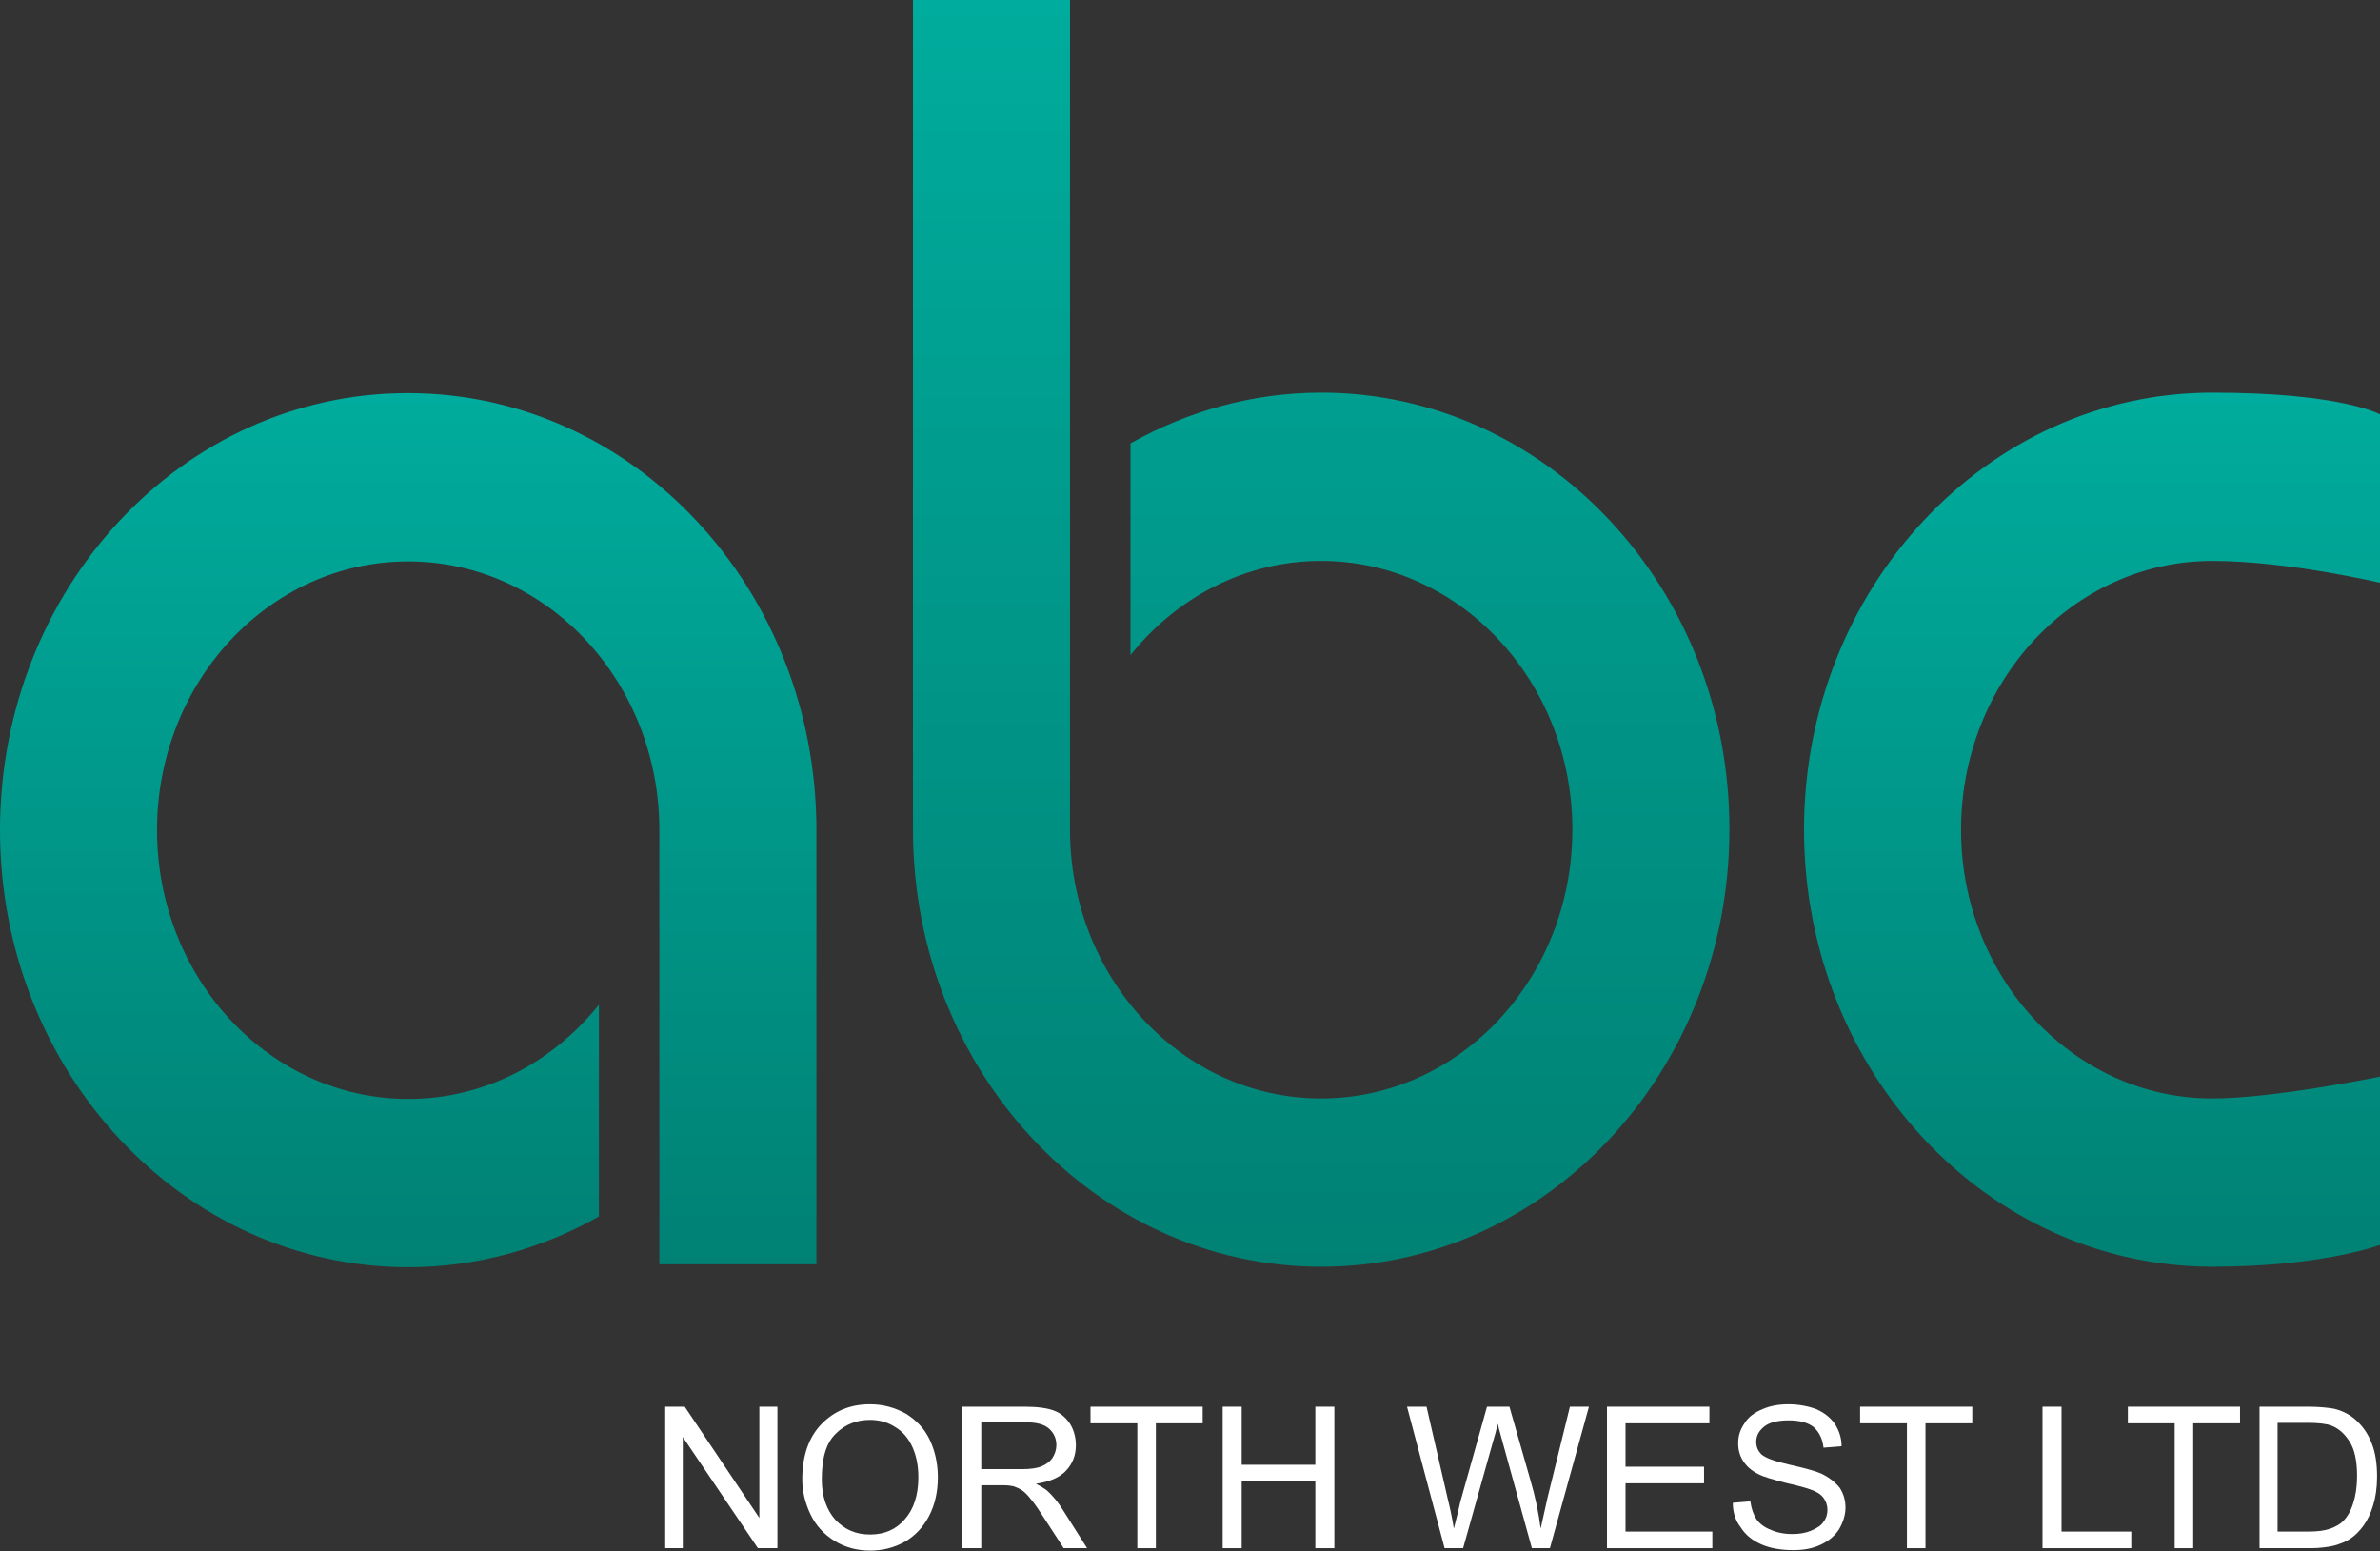 <?xml version="1.0" encoding="utf-8"?>
<!-- Generator: Adobe Illustrator 14.0.0, SVG Export Plug-In  -->
<!DOCTYPE svg PUBLIC "-//W3C//DTD SVG 1.1//EN" "http://www.w3.org/Graphics/SVG/1.1/DTD/svg11.dtd">
<svg version="1.1"
	 xmlns="http://www.w3.org/2000/svg" xmlns:xlink="http://www.w3.org/1999/xlink" xmlns:a="http://ns.adobe.com/AdobeSVGViewerExtensions/3.0/"
	 x="0px" y="0px" width="488px" height="318px" viewBox="0 0 488 318" enable-background="new 0 0 488 318" xml:space="preserve">
<rect x="0" y="0" width="488" height="318" fill="#333333" stroke="none"/>
<defs>
</defs>
<linearGradient id="SVGID_1_" gradientUnits="userSpaceOnUse" x1="105.689" y1="217.653" x2="105.689" y2="257.093" gradientTransform="matrix(4.545 0 0 4.545 -51.43 -908.755)">
	<stop  offset="0" style="stop-color:#00AC9D"/>
	<stop  offset="1" style="stop-color:#008174"/>
</linearGradient>
<path fill="url(#SVGID_1_)" d="M488.1,220.7c0,0-21.7,4.5-34.5,4.5c-28.4,0-51.5-24.7-51.5-55.1s23-55.1,51.5-55.1
	c15.5,0,34.5,4.5,34.5,4.5V85c0,0-7.7-4.5-34.5-4.5c-46.3,0-83.7,40.2-83.7,89.6s37.5,89.6,83.7,89.6c22.7,0,34.5-4.5,34.5-4.5
	V220.7z"/>
<linearGradient id="SVGID_2_" gradientUnits="userSpaceOnUse" x1="70.924" y1="199.946" x2="70.924" y2="257.104" gradientTransform="matrix(4.545 0 0 4.545 -51.43 -908.755)">
	<stop  offset="0" style="stop-color:#00AC9D"/>
	<stop  offset="1" style="stop-color:#008174"/>
</linearGradient>
<path fill="url(#SVGID_2_)" d="M270.9,80.5c-14.1,0-27.4,3.8-39.1,10.4v43.4c9.5-11.8,23.4-19.3,39.1-19.3
	c28.4,0,51.5,24.7,51.5,55.1s-23,55.1-51.5,55.1c-28.5,0-51.5-24.7-51.5-55.1c0-2,0-170.2,0-170.2h-32.2c0,0,0,150.7,0,170.2
	c0,49.5,37.5,89.6,83.7,89.6c46.3,0,83.7-40.2,83.7-89.6C354.7,120.6,317.1,80.5,270.9,80.5z"/>
<linearGradient id="SVGID_3_" gradientUnits="userSpaceOnUse" x1="29.739" y1="217.664" x2="29.739" y2="257.104" gradientTransform="matrix(4.545 0 0 4.545 -51.43 -908.755)">
	<stop  offset="0" style="stop-color:#00AC9D"/>
	<stop  offset="1" style="stop-color:#008174"/>
</linearGradient>
<path fill="url(#SVGID_3_)" d="M83.7,259.8c14.1,0,27.4-3.8,39.1-10.4V206c-9.5,11.8-23.4,19.3-39.1,19.3
	c-28.4,0-51.5-24.7-51.5-55.1s23-55.1,51.5-55.1s51.5,24.7,51.5,55.1c0,2,0,89,0,89h32.2c0,0,0-69.6,0-89
	c0-49.5-37.5-89.6-83.7-89.6C37.5,80.5,0,120.6,0,170.2C0,219.6,37.5,259.8,83.7,259.8z"/>
<path fill="#FFFFFF" d="M136.4,317.4v-29h4l15.3,22.8v-22.8h3.7v29h-4L140,294.6v22.8H136.4z"/>
<path fill="#FFFFFF" d="M164.5,303.3c0-4.8,1.3-8.6,3.9-11.3s5.9-4.1,10-4.1c2.7,0,5.1,0.7,7.3,1.9c2.1,1.3,3.8,3,4.9,5.3
	c1.1,2.3,1.7,4.9,1.7,7.8c0,2.9-0.6,5.6-1.8,7.9c-1.2,2.3-2.9,4.1-5,5.3c-2.2,1.2-4.5,1.8-7.1,1.8c-2.7,0-5.2-0.7-7.3-2
	c-2.1-1.3-3.8-3.1-4.9-5.4C165.1,308.2,164.5,305.8,164.5,303.3z M168.5,303.3c0,3.5,1,6.3,2.8,8.3c1.9,2,4.2,3,7.1,3
	c2.9,0,5.3-1,7.1-3.1c1.8-2,2.8-4.9,2.8-8.6c0-2.4-0.4-4.4-1.2-6.2s-2-3.2-3.5-4.1c-1.5-1-3.3-1.5-5.2-1.5c-2.7,0-5.1,0.9-7,2.8
	C169.4,295.8,168.5,298.9,168.5,303.3z"/>
<path fill="#FFFFFF" d="M197.3,317.4v-29h12.9c2.6,0,4.6,0.3,5.9,0.8c1.4,0.5,2.4,1.4,3.3,2.7c0.8,1.3,1.2,2.8,1.2,4.4
	c0,2.1-0.7,3.8-2,5.2c-1.3,1.4-3.4,2.3-6.2,2.7c1,0.5,1.8,1,2.3,1.4c1.1,1,2.2,2.3,3.2,3.9l5,7.9h-4.8l-3.9-6c-1.1-1.7-2-3.1-2.8-4
	c-0.7-0.9-1.4-1.6-1.9-1.9c-0.6-0.4-1.2-0.6-1.7-0.8c-0.5-0.1-1.2-0.2-2.1-0.2h-4.5v12.9h-3.9V317.4z M201.2,301.2h8.3
	c1.8,0,3.2-0.2,4.1-0.6c1-0.4,1.7-1,2.2-1.7c0.5-0.8,0.8-1.7,0.8-2.6c0-1.4-0.5-2.5-1.5-3.4c-1-0.9-2.6-1.3-4.7-1.3h-9.2V301.2z"/>
<path fill="#FFFFFF" d="M233.2,317.4v-25.6h-9.6v-3.4h23v3.4h-9.6v25.6H233.2z"/>
<path fill="#FFFFFF" d="M250.7,317.4v-29h3.9v11.9h15.1v-11.9h3.9v29h-3.9v-13.7h-15.1v13.7H250.7z"/>
<path fill="#FFFFFF" d="M296.2,317.4l-7.7-29h4l4.4,19.1c0.5,2,0.9,4,1.2,5.9c0.8-3.1,1.2-4.9,1.3-5.4l5.5-19.6h4.6l4.2,14.7
	c1.1,3.7,1.8,7.1,2.2,10.3c0.4-1.8,0.9-4,1.4-6.3l4.6-18.7h3.9l-8,29h-3.7l-6.1-22.1c-0.5-1.8-0.8-3-0.9-3.4
	c-0.3,1.3-0.6,2.5-0.9,3.4l-6.2,22.1H296.2L296.2,317.4z"/>
<path fill="#FFFFFF" d="M329.5,317.4v-29h21v3.4h-17.2v8.9h16.1v3.4h-16.1v9.9h17.8v3.4H329.5L329.5,317.4z"/>
<path fill="#FFFFFF" d="M355.3,308.1l3.6-0.3c0.2,1.5,0.6,2.6,1.2,3.6c0.6,0.9,1.6,1.7,2.9,2.2c1.3,0.6,2.8,0.9,4.5,0.9
	c1.5,0,2.7-0.2,3.9-0.7c1.1-0.5,2-1,2.5-1.8c0.6-0.8,0.8-1.6,0.8-2.5s-0.3-1.7-0.8-2.4c-0.5-0.7-1.4-1.3-2.6-1.7
	c-0.8-0.3-2.5-0.8-5.2-1.4c-2.6-0.7-4.5-1.2-5.6-1.8c-1.4-0.7-2.4-1.6-3.1-2.7c-0.7-1.1-1-2.3-1-3.6c0-1.5,0.4-2.8,1.3-4.1
	c0.8-1.3,2-2.2,3.7-2.9c1.6-0.7,3.4-1,5.3-1c2.1,0,4.1,0.4,5.7,1c1.6,0.7,2.9,1.7,3.8,3c0.9,1.4,1.4,2.9,1.4,4.6l-3.7,0.3
	c-0.2-1.8-0.9-3.2-2-4.2c-1.1-0.9-2.8-1.4-5.1-1.4c-2.3,0-4,0.4-5.1,1.3c-1.1,0.9-1.6,1.9-1.6,3.1c0,1.1,0.4,1.9,1.1,2.6
	c0.8,0.7,2.7,1.4,5.8,2.1c3.1,0.7,5.3,1.3,6.4,1.8c1.7,0.8,2.9,1.8,3.8,2.9c0.8,1.2,1.2,2.6,1.2,4.1s-0.5,3-1.3,4.4
	c-0.9,1.4-2.1,2.4-3.8,3.2s-3.5,1.1-5.6,1.1c-2.6,0-4.8-0.4-6.6-1.2s-3.2-1.9-4.2-3.5C355.8,311.7,355.3,310,355.3,308.1z"/>
<path fill="#FFFFFF" d="M391,317.4v-25.6h-9.6v-3.4h23v3.4h-9.6v25.6H391z"/>
<path fill="#FFFFFF" d="M418.8,317.4v-29h3.9V314h14.3v3.4H418.8L418.8,317.4z"/>
<path fill="#FFFFFF" d="M445.9,317.4v-25.6h-9.6v-3.4h23v3.4h-9.6v25.6H445.9z"/>
<path fill="#FFFFFF" d="M463.3,317.4v-29h10c2.2,0,4,0.2,5.2,0.4c1.7,0.4,3.1,1.1,4.3,2.1c1.5,1.3,2.7,2.9,3.5,5
	c0.8,2,1.1,4.3,1.1,6.9c0,2.2-0.3,4.2-0.8,5.8c-0.5,1.7-1.2,3.1-2,4.2c-0.8,1.1-1.7,2-2.6,2.6c-1,0.7-2.1,1.1-3.5,1.5
	c-1.4,0.3-2.9,0.5-4.7,0.5L463.3,317.4L463.3,317.4z M467.1,314h6.2c1.9,0,3.4-0.2,4.5-0.6c1.1-0.4,2-0.9,2.6-1.5
	c0.9-0.9,1.6-2.1,2.1-3.7c0.5-1.5,0.8-3.4,0.8-5.6c0-3.1-0.5-5.4-1.5-7c-1-1.6-2.2-2.7-3.7-3.3c-1-0.4-2.7-0.6-5-0.6h-6.1V314z"/>
</svg>
